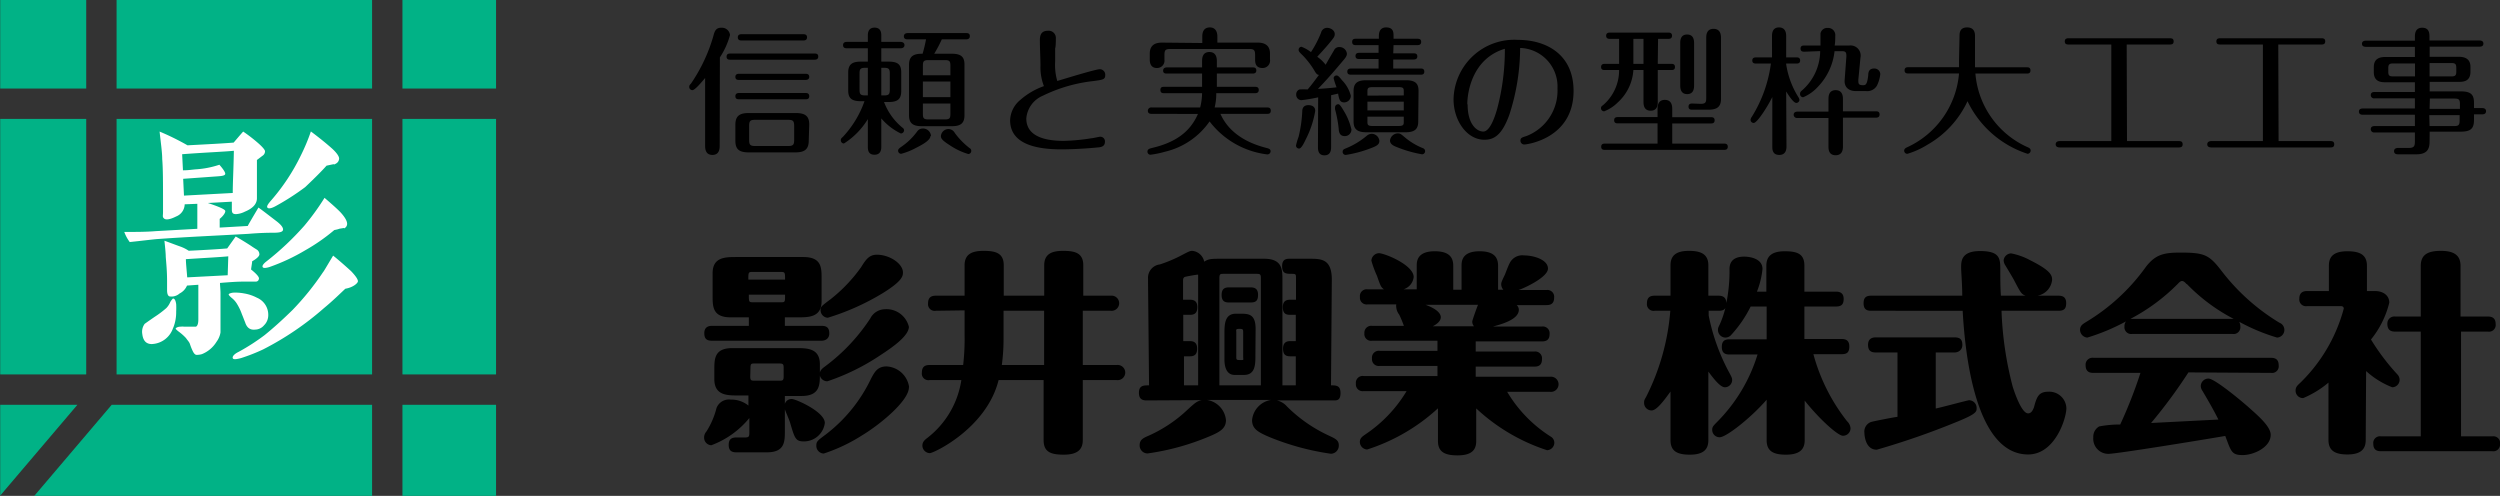 <svg xmlns="http://www.w3.org/2000/svg" viewBox="0 0 247.05 49"><rect x="0" y="0" width="247.05" height="49" fill="#333333" stroke="none"/><defs><style>.cls-1{fill:#01b286;}.cls-2{fill:#fff;}</style></defs><g id="Layer_2" data-name="Layer 2"><g id="レイヤー_3" data-name="レイヤー 3"><polygon class="cls-1" points="0.02 40 0.02 49 0 49 7.65 40 0.02 40"/><rect class="cls-1" x="0.02" y="11.75" width="8.5" height="25.25"/><rect class="cls-1" x="11.52" width="25.25" height="8.75"/><rect class="cls-1" x="0.02" width="8.5" height="8.75"/><rect class="cls-1" x="39.77" width="9.25" height="8.75"/><polygon class="cls-1" points="11.04 40 3.39 49 36.77 49 36.77 40 11.04 40"/><rect class="cls-1" x="39.77" y="40" width="9.25" height="9"/><rect class="cls-1" x="39.77" y="11.75" width="9.25" height="25.25"/><rect class="cls-1" x="11.52" y="11.75" width="25.25" height="25.25"/><path class="cls-2" d="M27,23c-.34,0-1.14,0-2.47.11-3.21.18-6.23.31-9.07.52-.55.05-1.41.16-2.64.29a3.91,3.91,0,0,1-.54-1c1.14,0,2.19,0,3.12-.08l4.1-.23V21.55c0-.65,0-1.12,0-1.41l-1.25.05a1.32,1.32,0,0,1-.84,1.2c-.57.29-1,.37-1.19.21s-.11-.26-.11-.65,0-.6,0-.91c0-1.91,0-3.37-.08-4.33,0-.62-.13-1.54-.26-2.71a25,25,0,0,1,2.76,1.36c2.11-.11,3.62-.19,4.56-.27.24-.28.55-.65.94-1.09a15.6,15.6,0,0,1,1.49,1.15c.44.39.67.67.67.8a.53.53,0,0,1-.26.45l-.54.41c0,.45,0,1.07,0,1.88s0,1.51,0,1.9c0,.55-.39,1-1.2,1.33a2.21,2.21,0,0,1-.86.24c-.34,0-.42-.13-.42-.47v-.76l-2.37.13c1.12.37,1.69.63,1.72.78s-.16.47-.55.79v.86l2.77-.16c.18-.34.54-.94,1.06-1.82.4.28,1,.75,1.85,1.4.4.32.6.58.58.79S27.68,23,27,23Zm-9.88,9.36A2.31,2.31,0,0,1,15,34c-.54,0-.86-.31-.94-1a1.3,1.3,0,0,1,.24-1s.36-.26,1-.7a9.54,9.54,0,0,0,1.14-.86,1.94,1.94,0,0,0,.39-.6,1.62,1.62,0,0,1,.26-.34c.16,0,.26.16.32.55a7,7,0,0,1,0,.73A4.15,4.15,0,0,1,17.12,32.39Zm7.8-6.57c0,.16-.06.45-.11.84.55.44.81.75.78.91s-.1.26-.28.29h-.45l-.88,0c-.52,0-1.28.05-2.24.13,0,.29.05.63.05,1v.57c0,.26,0,.57,0,1s0,.63,0,.71v1.61a2.12,2.12,0,0,1-.39.92A3,3,0,0,1,19.94,35a2,2,0,0,1-.5.07c-.15,0-.28-.13-.41-.41s-.19-.45-.26-.66-.21-.33-.39-.59a4.94,4.94,0,0,0-.6-.55c-.29-.21-.42-.34-.42-.39s.18-.19.49-.19a1.6,1.6,0,0,1,.34,0h1.18c.15-.08.23-.31.23-.73V28.14l-1.12.08a1.54,1.54,0,0,1-.73.78,1.21,1.21,0,0,1-1,.29q-.24-.08-.24-.63v-.88c0-1-.08-1.75-.13-2.4,0-.31-.05-.83-.13-1.59.39.13.91.34,1.56.57a3.81,3.81,0,0,1,.84.42c1.69-.08,3-.16,3.8-.23l.84-1.18c.34.19.86.5,1.51.92.18.13.39.26.6.39a.55.55,0,0,1,.23.41C25.67,25.28,25.41,25.54,24.92,25.82ZM18,15.24l.08,1.59c.57,0,1-.08,1.33-.1a9.13,9.13,0,0,0,2.27-.45c.44.5.62.81.57.94s-.31.18-.81.21l-3.34.24.08,1.66L23,19.07c0-1,.08-2.37.11-4.17C22.08,15,20.38,15.06,18,15.24Zm4.56,10.09c-.81.08-2.19.15-4.19.28,0,.4.07,1,.13,1.8l4-.21Zm3.57,6.77a1.17,1.17,0,0,1-.91.47c-.5.06-.83-.18-1-.73-.08-.18-.18-.47-.32-.8a5,5,0,0,0-.44-.94,2.22,2.22,0,0,0-.55-.65c-.23-.19-.33-.32-.31-.37s.18-.13.44-.16a4.71,4.71,0,0,1,1.1.08,4.19,4.19,0,0,1,1.25.42,1.83,1.83,0,0,1,1.12,1.72A1.41,1.41,0,0,1,26.14,32.1Zm8-3.57c-.54.5-1.22,1.18-2.13,1.93a29.21,29.21,0,0,1-6,4.07,18.2,18.2,0,0,1-2.19.86c-.5.13-.76.15-.81,0s.11-.39.58-.62a20.4,20.4,0,0,0,2.55-1.64c.81-.65,1.75-1.49,2.79-2.51a26.73,26.73,0,0,0,3-3.72c.08-.08.39-.63,1-1.64.39.31,1,.83,1.77,1.53.45.47.68.81.68,1S34.9,28.4,34.14,28.53Zm-.15-6-.42.07a2.79,2.79,0,0,1-.52.13,18.67,18.67,0,0,1-2.87,2,19.51,19.51,0,0,1-3.52,1.65c-.41.13-.65.13-.7,0s.08-.32.42-.58a27.94,27.94,0,0,0,3.7-3.49,24,24,0,0,0,2-2.76c.7.6,1.23,1.07,1.56,1.41.53.57.73,1,.66,1.27A.48.48,0,0,1,34,22.57Zm-1-6.31-.71.15c-.44.5-1.14,1.2-2.11,2.12a24.45,24.45,0,0,1-2.87,1.85c-.46.26-.75.31-.86.18s.06-.37.42-.78a20.07,20.07,0,0,0,2.87-4.36c.39-.78.73-1.59,1-2.39.94.7,1.62,1.27,2.06,1.66s.76.81.73,1.05S33.36,16.13,33,16.26Z"/></g><g id="ヘッダー"><path d="M77.56,39.91a.69.69,0,0,1,.69-.48c.38,0,3.26,1.26,3.26,2.37a2.08,2.08,0,0,1-2.06,1.82c-.82,0-.91-.27-1.37-1.84-.06-.23-.46-1.14-.52-1.33v2.12c0,1.08,0,2.13-1.79,2.13h-3c-.34,0-.76-.07-.76-.72,0-.5.19-.75.76-.75h.86c.36,0,.42-.09.42-.45V41.31A8.81,8.81,0,0,1,70.29,44a.75.75,0,0,1-.71-.75.89.89,0,0,1,.23-.61,8,8,0,0,0,1-2.33,1.32,1.32,0,0,1,1.41-.82,2.66,2.66,0,0,1,1.74.59v-1H72.94c-1.09,0-2.35,0-2.35-1.62v-.92c0-1.07,0-2.14,1.78-2.14h6.28c1.11,0,2.37,0,2.37,1.61v1c0,1,0,2.12-1.8,2.12H77.56Zm0-8.55v.84h3.63c.57,0,.76.25.76.76s-.4.71-.76.71H70.36c-.53,0-.76-.19-.76-.75s.36-.72.76-.72H74v-.84H72.2c-1.78,0-1.78-1.07-1.78-2.12V27c0-1.6,1.26-1.6,2.35-1.6h6.61c1.81,0,1.81,1.05,1.81,2.12v2.23c0,1.61-1.26,1.61-2.37,1.61Zm-3.19-4.49c-.42,0-.42.06-.42.76h3.63c0-.7,0-.76-.44-.76Zm2.77,3c.44,0,.44,0,.44-.75H74c0,.71,0,.75.42.75Zm-3,7.33c0,.36.06.42.42.42H77c.32,0,.44,0,.44-.42v-.84c0-.38-.06-.44-.44-.44H74.58c-.32,0-.42,0-.42.44Zm15.68,1.07c0,1.34-2.85,3.67-4.58,4.72a16.72,16.72,0,0,1-3.84,1.83.76.76,0,0,1-.73-.78c0-.42.12-.5.94-1.11a15.09,15.09,0,0,0,4.47-5.52c.32-.59.61-1.2,1.52-1.2A2.37,2.37,0,0,1,89.84,38.27Zm0-6c0,.88-1.47,1.95-2.79,2.81a21.82,21.82,0,0,1-5.27,2.6A.76.76,0,0,1,81,37c0-.4.26-.59.57-.82A18.53,18.53,0,0,0,86,31.47a1.65,1.65,0,0,1,1.4-.91A2.28,2.28,0,0,1,89.82,32.31Zm-.59-5.38c0,.36,0,.84-2,2.08A23.78,23.78,0,0,1,81.8,31.4a.75.75,0,0,1-.71-.75c0-.32,0-.34,1-1.09a15.3,15.3,0,0,0,3-3.15c.45-.72.78-1.24,1.56-1.24C87.91,25.17,89.23,26.05,89.23,26.93Z"/><path d="M92.49,30.71a.66.66,0,0,1-.78-.73c0-.63.36-.76.78-.76h2.83v-3c0-1.07.68-1.43,1.87-1.43s2,.21,2,1.43v3h4v-3c0-1.07.67-1.43,1.86-1.43s2,.21,2,1.43v3h2.71a.75.75,0,1,1,0,1.49H107v5.36h3.36a.75.75,0,1,1,0,1.49H107V43.5c0,1-.63,1.43-1.87,1.43s-2-.23-2-1.43V37.56H98.68c-1.17,4.74-6.4,7.22-6.8,7.22a.76.76,0,0,1-.73-.74c0-.39.25-.58.52-.79A8.88,8.88,0,0,0,95,37.56H91.86a.65.65,0,0,1-.76-.74c0-.63.36-.75.76-.75h3.32a22.56,22.56,0,0,0,.14-3v-2.4Zm6.68,0v2.67A19,19,0,0,1,99,36.07h4.18V30.71Z"/><path d="M113.3,39.57c-.5,0-.75-.21-.75-.75,0-.74.46-.74,1-.74L113.45,28v-.44a1.33,1.33,0,0,1,1.17-1.43,13.67,13.67,0,0,0,2.21-.94c.69-.36.78-.4,1-.4A1.33,1.33,0,0,1,119,25.86c.44-.29.72-.29,1.74-.29h4.18c1.81,0,1.81,1.07,1.81,2.12V38.08h1.32l0-2.87h-.56c-.49,0-.7-.21-.7-.76s.28-.74.7-.74h.56l0-2.6h-.58c-.49,0-.7-.21-.7-.76s.28-.73.7-.73h.6V27.48c0-.34,0-.42-.37-.42-.61,0-1,0-1-.76,0-.56.27-.73.69-.73h2c1.17,0,2.24,0,2.22,2.12l-.08,10.39c.5,0,.94,0,.94.76s-.38.73-.73.73h-5.55a1.91,1.91,0,0,1,1,.61,14.44,14.44,0,0,0,4.16,2.88c.61.29.95.44.95.94a.8.8,0,0,1-.78.84,25.4,25.4,0,0,1-6.05-1.64c-1.13-.48-1.74-.81-1.74-1.68a2.23,2.23,0,0,1,1.89-2h-6.36a2.23,2.23,0,0,1,1.89,2c0,.84-.63,1.19-1.75,1.65a24.26,24.26,0,0,1-6,1.64.79.79,0,0,1-.78-.82c0-.52.36-.69.67-.84a13.7,13.7,0,0,0,4.08-2.68c.69-.63.92-.84,1.4-.93Zm5.1-1.49V27.14c-.21,0-1.09.17-1.26.21s-.23.17-.23.36v1.91h.7c.44,0,.71.19.71.73s-.23.76-.71.76h-.68l0,2.6h.66c.44,0,.71.19.71.74s-.23.76-.71.76H117l0,2.87Zm6.2,0V27.48c0-.36-.07-.42-.42-.42h-3.26c-.31,0-.42,0-.42.42v10.6Zm-1-9.68c.44,0,.72.17.72.74s-.21.75-.72.75h-2.18c-.32,0-.7-.08-.7-.73,0-.48.17-.76.7-.76Zm.46,6.7c0,.9,0,1.95-1.13,1.95H122c-.71,0-1-.65-1-1.53V33c0-.9,0-2,1.13-2h.38c.86,0,1.57,0,1.57,1.51Zm-1.89.15c0,.29,0,.33.4.33s.28,0,.28-.33V32.81c0-.31-.07-.31-.42-.31s-.26.14-.26.31Z"/><path d="M148.56,28.63a.81.81,0,0,1-.21-.52c0-.15,0-.23.38-1,.06-.17.35-.92.44-1.07a1.39,1.39,0,0,1,1.45-.8c.94,0,2.35.42,2.35,1.3s-2.48,2-2.92,2.12h2.77a.67.67,0,0,1,.76.74c0,.65-.38.75-.76.75h-2.94a.63.63,0,0,1,.21.47c0,1-1.91,1.47-2.56,1.65h4.83a.67.67,0,0,1,.77.74c0,.63-.39.73-.77.73h-6.53v1h5.79a.67.67,0,0,1,.76.74c0,.65-.38.75-.76.75h-5.79v1h7.35a.75.75,0,1,1,0,1.49h-4.24a13.22,13.22,0,0,0,4.28,4.41.72.72,0,0,1,.38.63.75.75,0,0,1-.72.73,18.75,18.75,0,0,1-7-4.13v3.23c0,.9-.48,1.41-1.85,1.41-1.22,0-1.93-.32-1.93-1.41V40.35a18.74,18.74,0,0,1-7,4.07.76.76,0,0,1-.72-.73c0-.38.21-.53.57-.78A13.49,13.49,0,0,0,139,38.65h-4.24a.67.67,0,0,1-.77-.74.67.67,0,0,1,.77-.75h7.29v-1h-5.69a.67.67,0,0,1-.78-.73.68.68,0,0,1,.78-.76h5.69v-1H135.6a.66.66,0,0,1-.77-.73.68.68,0,0,1,.77-.74h3.13a10.43,10.43,0,0,0-.46-1.11,1.36,1.36,0,0,1-.29-.71.94.94,0,0,1,0-.3h-2.84a.66.66,0,0,1-.75-.73.67.67,0,0,1,.75-.76h1.62c-.29-.21-.34-.33-.69-1.34a10,10,0,0,1-.55-1.49.78.78,0,0,1,.74-.74c.56,0,3.44,1.16,3.44,2.36a1.44,1.44,0,0,1-1,1.21H140V26.26c0-.46.06-1.43,1.78-1.43,1.39,0,1.83.57,1.83,1.43v2.37h.82V26.26c0-.46.06-1.43,1.78-1.43,1.39,0,1.83.57,1.83,1.43v2.37Zm-7.69,1.49c1.16.42,1.51.89,1.51,1.22s-.27.63-.79.9h4.07a.69.69,0,0,1-.17-.48c0-.1.48-1.45.57-1.64Z"/><path d="M168.85,31.17a20,20,0,0,0,2,5.59c.25.46.32.59.32.8a.72.72,0,0,1-.72.71c-.46,0-1.13-.88-1.63-1.55V43.5c0,.9-.47,1.43-1.83,1.43-1.18,0-1.91-.3-1.91-1.43V38.69c-.65.9-1.37,1.87-1.87,1.87a.74.74,0,0,1-.74-.76c0-.19,0-.25.19-.56a22.77,22.77,0,0,0,2.4-8.53h-1.54a.66.66,0,0,1-.77-.73c0-.63.35-.76.77-.76h1.56v-3c0-.94.52-1.43,1.82-1.43,1.12,0,1.92.28,1.92,1.43v3h1c.67,0,.76.4.78.72a15.93,15.93,0,0,0,.31-3.34c0-.36.07-1.24,1.45-1.24.57,0,1.81.19,1.81,1.22a8.31,8.31,0,0,1-.55,2.24h.93V26.26c0-.94.54-1.43,1.82-1.43s1.94.28,1.94,1.43v2.56h3.12c.44,0,.76.17.76.72s-.23.75-.76.75h-3.12V33.5H182c.44,0,.75.17.75.74s-.23.76-.75.76H179.2a18.5,18.5,0,0,0,3.33,6.63,1.07,1.07,0,0,1,.34.69.74.74,0,0,1-.76.74c-.48,0-2.28-1.6-3.77-3.47V43.5c0,.9-.49,1.43-1.85,1.43-1.18,0-1.91-.3-1.91-1.43v-4c-1.56,1.8-4,3.71-4.64,3.71a.73.73,0,0,1-.74-.73c0-.3.11-.4.48-.78a16.12,16.12,0,0,0,4-6.67H170.9c-.33,0-.75-.07-.75-.74,0-.5.19-.76.75-.76h3.68V30.29H173a12,12,0,0,1-1.89,2.77.79.79,0,0,1-.59.3.75.75,0,0,1-.75-.76c0-.15,0-.19.19-.57a9.48,9.48,0,0,0,.54-1.59c-.1.15-.23.27-.65.27h-1Z"/><path d="M184.91,30.71c-.33,0-.75-.06-.75-.73,0-.51.18-.76.75-.76h9c0-1.09-.11-2.35-.11-2.77,0-.63,0-1.64,1.87-1.64,2,0,2,.76,2,1.91,0,.86,0,1.64.06,2.5h2.44c-.42-.15-.49-.29-1.16-1.57-.12-.23-.77-1.31-.9-1.52a1,1,0,0,1-.11-.42.77.77,0,0,1,.74-.67,6.5,6.5,0,0,1,1.87.67c2,1,2.18,1.47,2.18,1.94a1.76,1.76,0,0,1-1.45,1.57h2.08c.46,0,.76.17.76.74s-.23.75-.76.75h-5.63a34.14,34.14,0,0,0,1.1,7.48c.06.19.82,2.66,1.53,2.66.38,0,.52-.48.57-.58.27-1,.44-1.56,1.42-1.56a1.69,1.69,0,0,1,1.79,1.62c0,1-1.11,4.58-3.78,4.58-5.44,0-6.28-10.86-6.47-14.2Zm6.38,4.12v5.54c.51-.1,3.17-.82,3.3-.82a.76.76,0,0,1,.74.78c0,.36,0,.57-2.06,1.4a76.3,76.3,0,0,1-7.81,2.71c-1.12,0-1.22-1.42-1.22-1.68a1,1,0,0,1,.69-1.07c.3-.08,2-.42,2.58-.5V34.83h-2.16c-.5,0-.75-.21-.75-.76s.35-.73.75-.73h7.81c.57,0,.76.25.76.75s-.4.74-.76.74Z"/><path d="M210.72,33a.67.67,0,0,1-.78-.74.78.78,0,0,1,.15-.5,20.27,20.27,0,0,1-3.82,1.6.78.78,0,0,1-.72-.76c0-.42.26-.57.63-.8a19.72,19.72,0,0,0,5.9-5.46c.91-1.15,1.68-1.38,3.36-1.38,2.42,0,2.86.21,4.1,1.82a20.65,20.65,0,0,0,5.71,5.11.76.76,0,0,1-.23,1.47,19.19,19.19,0,0,1-3.74-1.56,1,1,0,0,1,.11.46.67.67,0,0,1-.78.74Zm5.54,3.8a50.27,50.27,0,0,1-3.69,5l6.65-.34c-.42-.86-.94-1.76-1.57-2.83a.87.87,0,0,1-.17-.49.76.76,0,0,1,.76-.73c.65,0,3.59,2.48,4.15,3,.88.78,2,1.78,2,2.56,0,1.22-1.66,2-2.77,2s-1.14-.37-1.72-1.89c-2.63.45-10.75,1.77-11.55,1.77a1.49,1.49,0,0,1-1.49-1.62,1.17,1.17,0,0,1,.58-1.09,10.89,10.89,0,0,1,2.08-.19,45.54,45.54,0,0,0,2-5.1h-4.64c-.32,0-.78-.06-.78-.76a.68.68,0,0,1,.78-.73h17.55c.44,0,.75.17.75.75a.66.66,0,0,1-.75.74Zm-.17-8.71c-.21-.24-.33-.32-.46-.32s-.23.08-.46.32a18.91,18.91,0,0,1-4.64,3.42h10.2A17.92,17.92,0,0,1,216.09,28.05Z"/><path d="M233.78,43.48c0,.82-.38,1.43-1.81,1.43-1.28,0-1.87-.42-1.87-1.43V37.81a9.68,9.68,0,0,1-2.5,1.53.73.73,0,0,1-.75-.73c0-.34.14-.49.46-.78a16,16,0,0,0,4.3-7.33c0-.25-.23-.25-.35-.25H228a.66.66,0,0,1-.78-.73c0-.63.38-.76.78-.76h2.14v-2.5c0-.84.4-1.43,1.83-1.43,1.13,0,1.93.28,1.93,1.43v2.5h.78c.86,0,1.43.46,1.43,1.15a9.3,9.3,0,0,1-1.81,3.64,21.73,21.73,0,0,0,2.6,3.44.79.79,0,0,1,.23.55.74.74,0,0,1-.73.73,8.33,8.33,0,0,1-2.58-1.6Zm9.42-10.71V43.12h3.09a.66.66,0,0,1,.76.76.66.66,0,0,1-.76.71h-11c-.31,0-.76-.06-.76-.73a.66.66,0,0,1,.76-.74h3.93V32.77h-2.52c-.32,0-.78-.06-.78-.76a.69.69,0,0,1,.78-.73h2.52v-5c0-1.17.77-1.49,2-1.49,1.43,0,1.93.55,1.93,1.49v5h2.71c.44,0,.76.17.76.75a.66.66,0,0,1-.76.74Z"/><path d="M71.12,14.37c0,.27,0,.94-.72.94s-.72-.67-.72-.94V7.71c-.32.37-1,1.2-1.26,1.2a.32.32,0,0,1-.31-.3c0-.12,0-.18.18-.36a16.26,16.26,0,0,0,2.19-4.64c.13-.49.23-.87.8-.87a.81.81,0,0,1,.86.72,7.61,7.61,0,0,1-1,2.21ZM72.18,5.9c-.14,0-.38,0-.38-.3s.24-.31.38-.31h8.3c.14,0,.38,0,.38.3s-.26.31-.38.31Zm7.74,8c0,.88-.44,1.16-1.33,1.16H74c-1,0-1.33-.34-1.33-1.16V12.32c0-.92.49-1.15,1.33-1.15h4.64c1,0,1.33.36,1.33,1.15ZM73.05,7.9c-.14,0-.38,0-.38-.3s.26-.31.38-.31h6.53c.11,0,.39,0,.39.3s-.28.31-.39.31Zm0,1.91c-.14,0-.38,0-.38-.3s.24-.32.38-.32h6.53c.13,0,.39,0,.39.32s-.28.3-.39.3ZM73.3,4c-.13,0-.39,0-.39-.31s.28-.31.39-.31h6.07c.12,0,.38,0,.38.31s-.27.31-.38.31Zm5.18,8.46c0-.51-.11-.62-.61-.62H74.64c-.5,0-.61.1-.61.62v1.36c0,.5.11.61.61.61h3.23c.53,0,.61-.14.61-.63Z"/><path d="M87.09,14.52c0,.35-.11.77-.67.77s-.66-.38-.66-.77V11.77a7.41,7.41,0,0,1-2.36,2.41.31.31,0,0,1-.31-.32c0-.09,0-.17.19-.32A10,10,0,0,0,85.43,10h-.37c-1,0-1.24-.38-1.24-1.08V7.17c0-.79.37-1.08,1.24-1.08h.7V4.77H83.69c-.11,0-.38,0-.38-.31s.28-.32.38-.32h2.07V3.5c0-.38.13-.77.66-.77s.67.35.67.77v.64H89c.12,0,.38.05.38.32s-.26.31-.38.31H87.09V6.09h.74c1,0,1.23.38,1.23,1.08V9c0,.79-.36,1.08-1.23,1.08h-.47a6,6,0,0,0,1.85,2.56.3.3,0,0,1,.13.25.32.32,0,0,1-.32.3,5.87,5.87,0,0,1-1.93-1.49ZM85.76,6.7h-.25c-.49,0-.57.13-.57.57V8.85c0,.45.08.58.57.58h.25Zm1.33,2.73h.27c.49,0,.57-.13.57-.58V7.27c0-.44-.08-.57-.57-.57h-.27Zm4.86,4c0,.43-.8.87-1.5,1.22a6.49,6.49,0,0,1-1.4.55.31.31,0,0,1-.3-.3c0-.14.08-.22.27-.36A6.47,6.47,0,0,0,90.63,13a.66.66,0,0,1,.54-.3A.79.79,0,0,1,92,13.43Zm2.12-8.12c1,0,1.24.4,1.24,1.08v5c0,.78-.37,1.08-1.24,1.08h-3c-.94,0-1.24-.37-1.24-1.08V6.39c0-1,.69-1.08,1.34-1.08a13.14,13.14,0,0,0,.34-1.42H89.7c-.1,0-.38,0-.38-.3s.29-.32.38-.32h5.76c.14,0,.38,0,.38.3s-.26.32-.38.32H93.07a13.76,13.76,0,0,1-.75,1.42Zm-.15,2.13V6.51c0-.46-.08-.57-.55-.57H91.76c-.48,0-.56.11-.56.57v.93Zm-2.72.62V9.6h2.72V8.06Zm0,2.17v1c0,.46.08.57.56.57h1.61c.47,0,.55-.11.55-.57v-1Zm3.16,2.92a7.44,7.44,0,0,0,1.46,1.49.29.29,0,0,1,.16.27.3.3,0,0,1-.3.31,6.74,6.74,0,0,1-1.84-.88c-.72-.46-.86-.65-.86-.9a.76.76,0,0,1,.75-.69A.73.73,0,0,1,94.36,13.15Z"/><path d="M102.82,6.47c0-.67-.06-1.75-.06-2.43,0-.36,0-1,.79-1a.71.71,0,0,1,.79.74c0,.15,0,.83-.07,1,0,.4,0,1.08,0,1.29A5.71,5.71,0,0,0,104.48,8c.65-.19,3.78-1.16,4.2-1.16a.54.54,0,0,1,.54.56c0,.45-.19.48-1.17.61a15.12,15.12,0,0,0-5,1.45,2.67,2.67,0,0,0-1.63,2.25c0,1.84,2,2.21,3.68,2.21a19.49,19.49,0,0,0,2.77-.26c.14,0,.74-.15.86-.15a.46.46,0,0,1,.46.5c0,.49-.43.54-.72.56-1.71.17-3.18.19-3.56.19-2.29,0-5.09-.42-5.09-2.88a2.71,2.71,0,0,1,1-2,7.12,7.12,0,0,1,2.34-1.37A5.14,5.14,0,0,1,102.82,6.47Z"/><path d="M113.81,11.25c-.12,0-.38,0-.38-.31a.33.33,0,0,1,.38-.32h4.79a6.06,6.06,0,0,0,.19-1.41h-3.74c-.14,0-.38,0-.38-.32s.24-.31.38-.31h3.74V7.27h-3.47c-.14,0-.38,0-.38-.29s.26-.32.38-.32h3.47V6.05c0-.23,0-.91.72-.91s.74.66.74.91v.61h3.52c.14,0,.38,0,.38.3s-.25.31-.38.31h-3.52V8.58H124c.14,0,.39,0,.39.31s-.26.32-.39.32h-3.81a5.49,5.49,0,0,1-.16,1.41h5.17c.14,0,.38,0,.38.32s-.25.31-.38.31h-4.6c.29.61,1.16,2.49,4.48,3.35.3.08.48.12.48.35a.32.32,0,0,1-.32.31A8.43,8.43,0,0,1,119.53,12a7.42,7.42,0,0,1-4.43,3,9.21,9.21,0,0,1-1.4.29.3.3,0,0,1-.31-.3c0-.26.22-.31.46-.37,2.21-.52,3.73-1.51,4.53-3.36Zm5-7V3.6c0-.42.14-.89.75-.89s.74.52.74.89v.61h3.92c.34,0,1.28,0,1.28,1.08v.58a.73.73,0,0,1-.75.85c-.72,0-.72-.6-.72-.85V5.45c0-.52-.12-.61-.61-.61h-7.74c-.5,0-.61.09-.61.61v.44a.73.73,0,0,1-.75.83c-.64,0-.7-.56-.7-.83v-.6c0-1.08.92-1.08,1.26-1.08Z"/><path d="M128.07,14.38a6.52,6.52,0,0,1,.26-.87,13.21,13.21,0,0,0,.36-2.51c0-.4.22-.61.6-.61s.68.16.68.57a9.51,9.51,0,0,1-.94,2.82c-.15.33-.43.9-.65.9A.3.3,0,0,1,128.07,14.38Zm2.19-4.76a16.6,16.6,0,0,1-1.66.28.53.53,0,0,1-.51-.56.52.52,0,0,1,.32-.5,7.09,7.09,0,0,1,.81,0c.43-.49.79-1,1.12-1.44-.12,0-.23-.06-.39-.32a8.19,8.19,0,0,0-1.2-1.59c-.32-.31-.42-.41-.42-.56a.3.3,0,0,1,.28-.31,3.79,3.79,0,0,1,.94.53,10.41,10.41,0,0,0,1-1.93.61.61,0,0,1,.59-.47c.32,0,.76.22.76.62,0,.23-.1.36-.36.68-.4.5-.74.87-1.37,1.56a3.71,3.71,0,0,1,.83.79c.11-.2.68-1.19.82-1.41a.55.55,0,0,1,.54-.34.73.73,0,0,1,.74.65c0,.26-.17.45-.47.8-.77.92-1.56,1.83-2.39,2.68.27,0,1.24-.08,1.84-.15a8.3,8.3,0,0,1-.29-.89.28.28,0,0,1,.29-.28c.16,0,.28.15.55.48a3.42,3.42,0,0,1,.86,1.53.67.67,0,0,1-.65.65c-.44,0-.51-.31-.61-.87l-.69.16v5.09c0,.25,0,.85-.66.85s-.64-.63-.64-.84ZM132.82,11a6.19,6.19,0,0,1,.73,1.8.65.65,0,0,1-.66.65c-.45,0-.58-.31-.6-.72a11.9,11.9,0,0,0-.36-1.93,1.29,1.29,0,0,1,0-.19.31.31,0,0,1,.31-.31C132.33,10.3,132.41,10.3,132.82,11ZM132.68,15c0-.15.06-.23.25-.31a7.76,7.76,0,0,0,2.13-1.27.82.82,0,0,1,.47-.2.78.78,0,0,1,.78.69c0,.36-.2.51-1.07.82a11.81,11.81,0,0,1-2.25.58A.3.3,0,0,1,132.68,15Zm5-9.73h2c.13,0,.38,0,.38.3s-.26.31-.38.31h-2v.89h2.69c.14,0,.38,0,.38.31s-.26.3-.38.3h-6.84c-.14,0-.39,0-.39-.3s.26-.31.39-.31h2.7V5.83h-1.9c-.14,0-.38,0-.38-.3s.26-.31.38-.31h1.9V4.46H134c-.14,0-.38,0-.38-.32s.25-.31.38-.31h2.26V3.57c0-.17,0-.86.71-.86s.74.45.74.86v.26h2.35c.14,0,.38,0,.38.31s-.26.32-.38.32h-2.35ZM140.15,12c0,.73-.32,1.07-1.24,1.07H135c-1,0-1.24-.43-1.24-1.07V9c0-.77.37-1.07,1.24-1.07h3.94c1,0,1.24.39,1.24,1.07Zm-1.43-2.57V9c0-.29-.06-.39-.51-.39h-2.56c-.44,0-.52.1-.52.39v.45Zm-3.59.62v.86h3.59v-.86Zm0,1.48v.55c0,.29.1.37.52.37h2.56c.43,0,.51-.1.51-.37v-.55Zm2.72,2.93c-.23-.11-.49-.26-.49-.58a.8.8,0,0,1,.78-.7c.22,0,.31.07.65.36a6.54,6.54,0,0,0,1.84,1.11.31.31,0,0,1-.1.6A12.3,12.3,0,0,1,137.85,14.46Z"/><path d="M149.16,11.32c-.72,2-1.49,2.49-2.47,2.49-1.73,0-3.05-1.89-3.05-4A6,6,0,0,1,150,3.94c2.79,0,5.5,1.42,5.5,5.05,0,4.71-4.63,5.29-4.87,5.29a.38.38,0,0,1-.38-.38c0-.27.13-.31.6-.46a4.8,4.8,0,0,0,3.06-4.7,3.81,3.81,0,0,0-3.69-4A21.64,21.64,0,0,1,149.16,11.32Zm-4.13-1c0,2,.93,2.68,1.55,2.68s1.11-1.3,1.38-2.28a22.73,22.73,0,0,0,.75-5.9C145.56,5.76,145,9,145,10.3Z"/><path d="M163.82,6.31h1.32c.14,0,.38,0,.38.31s-.24.3-.38.3h-1.32v3.14c0,.24,0,.88-.7.88s-.71-.64-.71-.88V6.92h-1a4.71,4.71,0,0,1-1.54,3.2,3.94,3.94,0,0,1-1.34.88.31.31,0,0,1-.32-.31c0-.15.06-.19.24-.33A4.54,4.54,0,0,0,160,6.92H158.6c-.15,0-.38,0-.38-.3s.24-.31.38-.31H160V3.84h-.9c-.12,0-.38,0-.38-.31s.27-.31.38-.31h5.75c.12,0,.38,0,.38.31s-.26.31-.38.31h-1Zm1.43,7.88h5.11c.12,0,.38,0,.38.31s-.26.31-.38.31H158.61c-.14,0-.38,0-.38-.31s.26-.31.38-.31h5.19v-2h-3.91c-.14,0-.38,0-.38-.31s.26-.31.38-.31h3.91V10.8c0-.26,0-.93.72-.93s.73.66.73.93v.78h3.81c.14,0,.38,0,.38.31s-.25.31-.38.31h-3.81ZM162.41,3.84h-1V6.31h1Zm5,4.58c0,.23,0,.88-.68.88s-.69-.64-.69-.88V4.28c0-.23,0-.87.68-.87s.69.63.69.87Zm.64,1.84c.48,0,.56-.13.56-.58V3.76c0-.24,0-.91.72-.91s.74.65.74.91v6c0,.74-.33,1.08-1.24,1.08h-1.59c-.14,0-.38,0-.38-.3s.24-.31.38-.31Z"/><path d="M176.54,14.45c0,.2,0,.86-.71.86s-.69-.6-.69-.86V9.59c-.5,1-1.5,2.56-1.84,2.56a.31.31,0,0,1-.31-.32.56.56,0,0,1,.12-.28A13.17,13.17,0,0,0,175,6.28h-1.45c-.13,0-.39,0-.39-.3s.26-.31.39-.31h1.56V3.57c0-.2,0-.86.69-.86s.71.64.71.86v2.1h1c.13,0,.38,0,.38.31s-.27.3-.38.3h-1v.07a8.47,8.47,0,0,0,1.23,3.29.66.66,0,0,1,.08.22.31.31,0,0,1-.31.31c-.28,0-.75-.73-1-1.13Zm5.58,0c0,.22,0,.89-.72.89s-.71-.64-.71-.89V11.66h-3.06a.33.33,0,0,1-.38-.32c0-.28.27-.31.38-.31h3.06V9.81c0-.24,0-.9.71-.9s.72.66.72.9V11h3.24c.14,0,.38,0,.38.31s-.26.32-.38.32h-3.24Zm-3.81-9.34c-.13,0-.38,0-.38-.31s.26-.3.38-.3h1.59c0-.26,0-1,0-1.18a.67.67,0,0,1,.71-.56.71.71,0,0,1,.75.79c0,.28,0,.67-.06.95h1.43a1,1,0,0,1,1.12,1.2l-.21,2.19c0,.38,0,.53.48.53.23,0,.4-.05.5-1,0-.27.07-.65.58-.65a.58.58,0,0,1,.61.56,3.43,3.43,0,0,1-.33,1.13A1.1,1.1,0,0,1,184.4,9h-1c-.76,0-1.17-.43-1.11-1.11l.17-2.31c0-.29,0-.52-.39-.52h-.78a6,6,0,0,1-1.63,3.5,4.14,4.14,0,0,1-1.47,1.05.31.31,0,0,1-.31-.31A.37.37,0,0,1,178,9a5.21,5.21,0,0,0,1.87-3.95Z"/><path d="M193.64,3.57c0-.27,0-.86.75-.86s.78.59.78.86V6.65h5.12c.13,0,.36,0,.36.31s-.24.31-.36.31h-5.08a8.74,8.74,0,0,0,5.1,7.25c.21.09.36.16.36.36a.33.33,0,0,1-.3.32A10,10,0,0,1,194.43,10a9.59,9.59,0,0,1-3.94,4.29,8.22,8.22,0,0,1-2,.91.31.31,0,0,1-.32-.31c0-.19.17-.28.3-.34a8.82,8.82,0,0,0,5.12-7.29h-5c-.13,0-.38,0-.38-.31s.26-.31.38-.31h5c0-.15,0-.21,0-.67Z"/><path d="M210.19,13.94h5.12c.13,0,.38,0,.38.32s-.26.31-.38.31H203.52c-.15,0-.38-.05-.38-.31s.24-.32.38-.32h5.12V4.4h-4.22c-.14,0-.38,0-.38-.31s.26-.31.38-.31h10c.15,0,.38,0,.38.31s-.24.31-.38.31h-4.26Z"/><path d="M225.17,13.94h5.12c.13,0,.38,0,.38.32s-.26.31-.38.31H218.5c-.15,0-.38-.05-.38-.31s.24-.32.38-.32h5.12V4.4H219.4c-.14,0-.38,0-.38-.31s.25-.31.38-.31h10c.15,0,.38,0,.38.31s-.25.31-.38.31h-4.26Z"/><path d="M240.09,14c0,.8-.3,1.25-1.32,1.25H237c-.11,0-.42,0-.42-.31s.31-.32.42-.32h1c.56,0,.64-.17.64-.65v-.88h-4a.32.32,0,0,1-.36-.32c0-.28.24-.31.36-.31h4V11.34h-5.12c-.11,0-.41,0-.41-.31s.3-.31.41-.31h5.12v-1h-4a.32.32,0,0,1-.36-.32c0-.28.24-.31.36-.31h4V8.13h-2.86c-.42,0-1.2,0-1.2-1V6.63c0-.93.71-1,1.2-1h2.86v-1h-4.82c-.09,0-.41,0-.41-.3s.3-.31.41-.31h4.82V3.6c0-.35.09-.86.72-.86s.72.45.72.86V4H245c.1,0,.41,0,.41.31s-.3.3-.41.3h-4.9v1h2.85c.7,0,1.18.25,1.18,1v.48c0,1-.77,1-1.18,1h-2.85v.94h3.06c1,0,1.32.3,1.32,1.13v.52h.78c.11,0,.41,0,.41.31s-.3.31-.41.31h-.78v.56c0,.87-.35,1.15-1.32,1.15h-3.06Zm-1.44-7.73h-2.18c-.37,0-.46.13-.46.46v.37c0,.34.09.45.46.45h2.18Zm1.44,1.28h2.18c.35,0,.46-.11.46-.45V6.69c0-.33-.09-.46-.46-.46h-2.18Zm0,3.21h3v-.46c0-.47-.1-.56-.57-.56h-2.4Zm0,1.7h2.4c.49,0,.57-.12.57-.57v-.51h-3Z"/></g></g></svg>